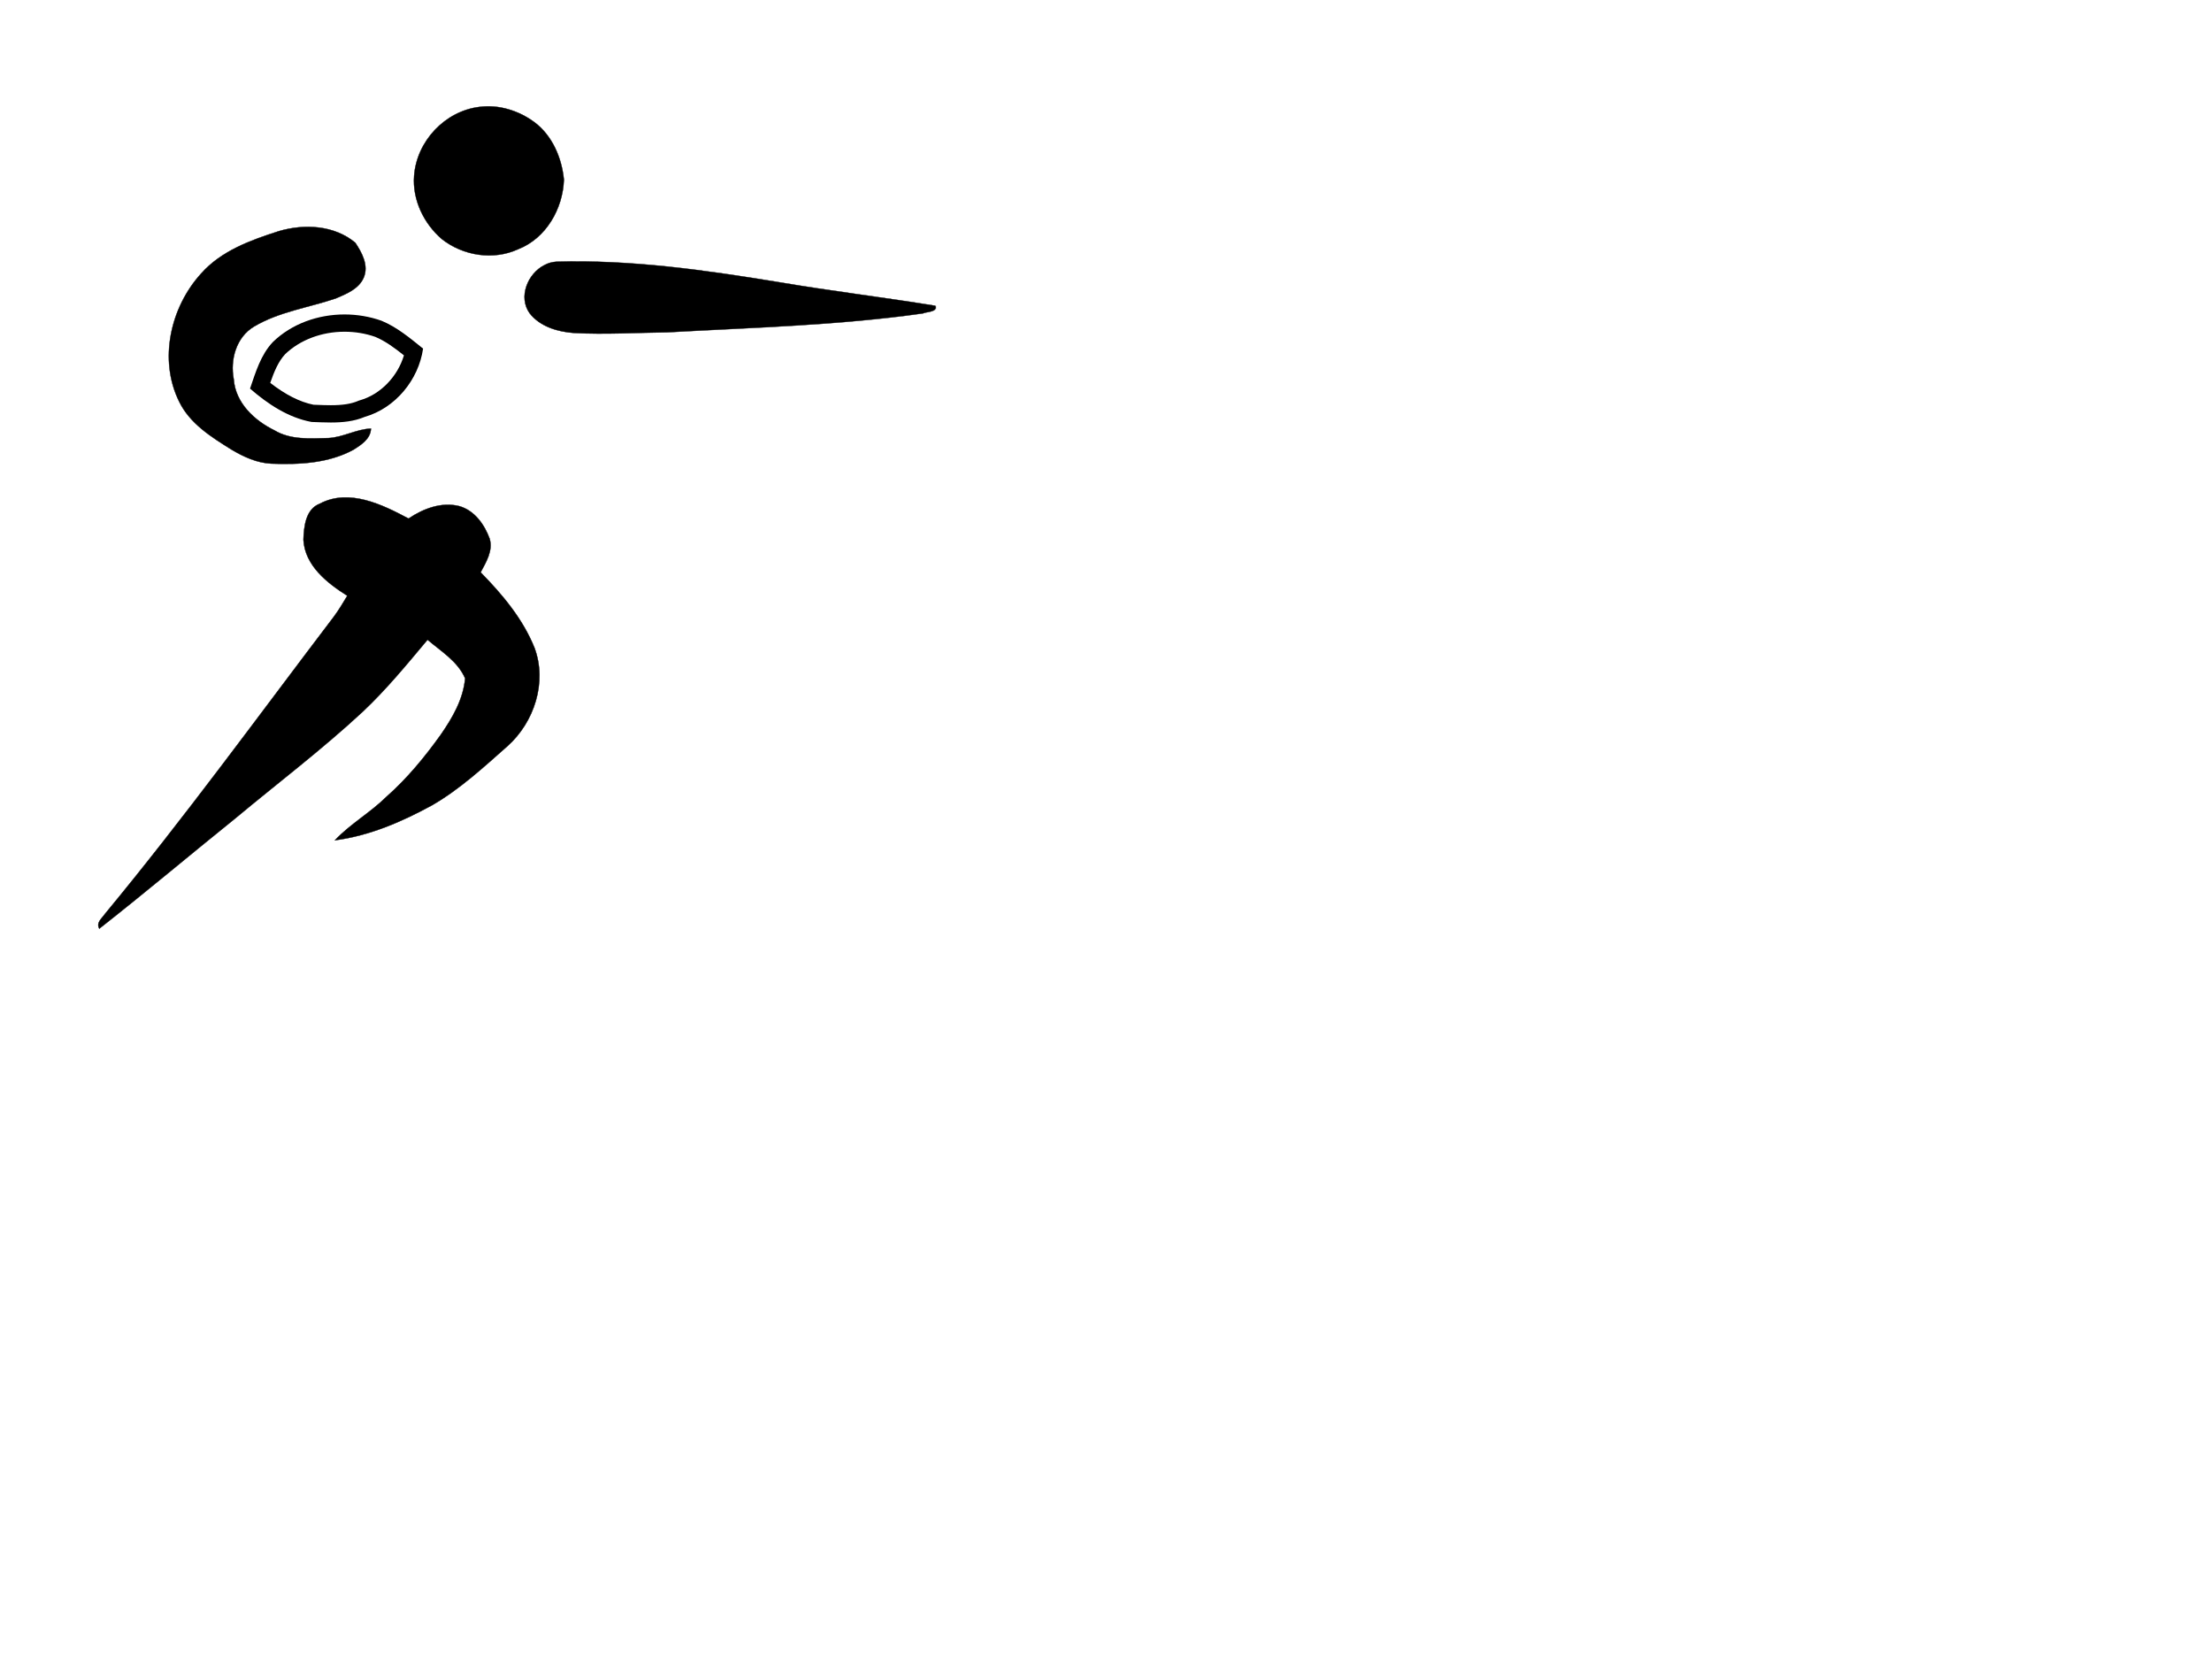<?xml version="1.0"?><svg width="640" height="480" xmlns="http://www.w3.org/2000/svg">
 <g>
  <title>Layer 1</title>
  <g id="Layer_1">
   <g id="svg_1">
    <g id="surface0">
     <path id="svg_2" fill="none" stroke="#000000" stroke-miterlimit="10" stroke-width="0.1" d="m138.709,30.938c5.609,-0.752 11.406,1.083 15.914,4.42c5.193,3.894 7.9,10.298 8.531,16.621c-0.295,8.417 -5.155,16.962 -13.223,20.111c-7.173,3.311 -15.957,1.923 -22.096,-2.922c-5.224,-4.494 -8.544,-11.351 -8.015,-18.312c0.739,-9.984 8.911,-18.711 18.889,-19.918z"/>
     <path id="svg_3" d="m138.709,30.938c5.609,-0.752 11.406,1.083 15.914,4.42c5.193,3.894 7.9,10.298 8.531,16.621c-0.295,8.417 -5.155,16.962 -13.223,20.111c-7.173,3.311 -15.957,1.923 -22.096,-2.922c-5.224,-4.494 -8.544,-11.351 -8.015,-18.312c0.739,-9.984 8.911,-18.711 18.889,-19.918z"/>
     <path id="svg_4" fill="none" stroke="#000000" stroke-miterlimit="10" stroke-width="0.1" d="m80.708,66.875c7.386,-2.163 15.97,-1.732 22.092,3.353c1.917,2.876 3.946,6.594 2.431,10.088c-1.416,3.29 -4.979,4.698 -8.044,6.012c-7.894,2.683 -16.457,3.841 -23.707,8.161c-5.154,3.081 -6.941,9.597 -5.855,15.241c0.5,6.843 5.978,11.954 11.813,14.8c4.678,2.798 10.345,2.349 15.574,2.216c4.266,-0.208 8.066,-2.58 12.318,-2.738c-0.103,2.978 -2.86,4.734 -5.127,6.142c-7.209,3.908 -15.691,4.301 -23.712,3.991c-4.148,-0.199 -8.006,-1.968 -11.519,-4.065c-5.816,-3.631 -12.024,-7.484 -15.131,-13.878c-5.994,-12.084 -2.534,-27.284 6.337,-37.039c5.839,-6.605 14.366,-9.672 22.53,-12.284z"/>
     <path id="svg_5" d="m80.708,66.875c7.386,-2.163 15.97,-1.732 22.092,3.353c1.917,2.876 3.946,6.594 2.431,10.088c-1.416,3.29 -4.979,4.698 -8.044,6.012c-7.894,2.683 -16.457,3.841 -23.707,8.161c-5.154,3.081 -6.941,9.597 -5.855,15.241c0.5,6.843 5.978,11.954 11.813,14.8c4.678,2.798 10.345,2.349 15.574,2.216c4.266,-0.208 8.066,-2.58 12.318,-2.738c-0.103,2.978 -2.86,4.734 -5.127,6.142c-7.209,3.908 -15.691,4.301 -23.712,3.991c-4.148,-0.199 -8.006,-1.968 -11.519,-4.065c-5.816,-3.631 -12.024,-7.484 -15.131,-13.878c-5.994,-12.084 -2.534,-27.284 6.337,-37.039c5.839,-6.605 14.366,-9.672 22.53,-12.284z"/>
     <path id="svg_6" fill="none" stroke="#000000" stroke-miterlimit="10" stroke-width="0.1" d="m157.501,76.707c1.079,-0.584 2.237,-0.912 3.475,-0.984c21.44,-0.625 42.759,2.389 63.873,5.841c15.21,2.599 30.544,4.428 45.769,6.903c0.748,1.864 -2.445,1.671 -3.57,2.198c-24.506,3.485 -49.292,4.094 -73.98,5.48c-8.992,0.102 -17.988,0.678 -26.979,0.191c-4.705,-0.327 -9.841,-1.833 -12.842,-5.695c-3.376,-4.686 -0.573,-11.488 4.254,-13.934z"/>
     <path id="svg_7" d="m157.501,76.707c1.079,-0.584 2.237,-0.912 3.475,-0.984c21.44,-0.625 42.759,2.389 63.873,5.841c15.21,2.599 30.544,4.428 45.769,6.903c0.748,1.864 -2.445,1.671 -3.57,2.198c-24.506,3.485 -49.292,4.094 -73.98,5.48c-8.992,0.102 -17.988,0.678 -26.979,0.191c-4.705,-0.327 -9.841,-1.833 -12.842,-5.695c-3.376,-4.686 -0.573,-11.488 4.254,-13.934z"/>
     <g id="svg_8">
      <path id="svg_9" d="m99.674,90.979c3.651,0 7.299,0.609 10.709,1.822c4.505,1.858 8.272,5.036 12.029,8.062c-1.307,9.05 -8.023,17.218 -16.883,19.755c-3.133,1.32 -6.466,1.625 -9.815,1.625c-1.865,0 -3.734,-0.094 -5.577,-0.16c-6.755,-1.242 -12.693,-5.212 -17.796,-9.649c1.625,-4.728 3.091,-9.78 6.623,-13.492c5.494,-5.322 13.108,-7.962 20.71,-7.963m0.001,5c-0.001,0 -0.001,0 0,0c-6.613,0 -12.859,2.361 -17.157,6.48c-2.001,2.14 -3.208,5.098 -4.33,8.316c4.44,3.448 8.56,5.527 12.518,6.326l0.885,0.033c1.429,0.056 2.779,0.108 4.123,0.108c3.424,0 5.852,-0.38 7.874,-1.232l0.277,-0.117l0.289,-0.083c5.941,-1.702 10.877,-6.851 12.719,-12.991c-2.721,-2.169 -5.377,-4.131 -8.282,-5.35c-2.826,-0.988 -5.825,-1.49 -8.916,-1.49l0,0z"/>
     </g>
     <path id="svg_10" fill="none" stroke="#000000" stroke-miterlimit="10" stroke-width="0.1" d="m92.555,145.724c8.434,-4.452 18.034,0.25 25.649,4.312c4.229,-2.854 9.524,-4.887 14.655,-3.598c4.44,1.239 7.31,5.328 8.821,9.456c0.998,3.519 -1.058,6.729 -2.616,9.704c6.281,6.408 12.217,13.459 15.594,21.873c3.68,9.916 -0.072,21.463 -7.806,28.381c-6.924,6.119 -13.784,12.48 -21.829,17.122c-8.743,4.793 -18.221,8.864 -28.132,10.144c4.46,-4.734 10.246,-7.979 14.874,-12.548c6.003,-5.296 11.119,-11.508 15.767,-18.004c3.385,-4.89 6.505,-10.239 7.045,-16.293c-2.169,-4.983 -6.929,-7.782 -10.875,-11.178c-5.996,7.16 -11.934,14.403 -18.748,20.815c-11.779,10.943 -24.62,20.648 -36.96,30.937c-13.131,10.562 -26.014,21.44 -39.269,31.843c-0.993,-1.783 0.792,-2.996 1.64,-4.264c23.061,-27.893 44.325,-57.189 66.219,-85.992c1.433,-1.931 2.662,-4 3.898,-6.059c-5.839,-3.695 -12.259,-8.715 -12.688,-16.207c0.139,-3.822 0.622,-8.869 4.761,-10.444z"/>
     <path id="svg_11" d="m92.555,145.724c8.434,-4.452 18.034,0.25 25.649,4.312c4.229,-2.854 9.524,-4.887 14.655,-3.598c4.44,1.239 7.31,5.328 8.821,9.456c0.998,3.519 -1.058,6.729 -2.616,9.704c6.281,6.408 12.217,13.459 15.594,21.873c3.68,9.916 -0.072,21.463 -7.806,28.381c-6.924,6.119 -13.784,12.48 -21.829,17.122c-8.743,4.793 -18.221,8.864 -28.132,10.144c4.46,-4.734 10.246,-7.979 14.874,-12.548c6.003,-5.296 11.119,-11.508 15.767,-18.004c3.385,-4.89 6.505,-10.239 7.045,-16.293c-2.169,-4.983 -6.929,-7.782 -10.875,-11.178c-5.996,7.16 -11.934,14.403 -18.748,20.815c-11.779,10.943 -24.62,20.648 -36.96,30.937c-13.131,10.562 -26.014,21.44 -39.269,31.843c-0.993,-1.783 0.792,-2.996 1.64,-4.264c23.061,-27.893 44.325,-57.189 66.219,-85.992c1.433,-1.931 2.662,-4 3.898,-6.059c-5.839,-3.695 -12.259,-8.715 -12.688,-16.207c0.139,-3.822 0.622,-8.869 4.761,-10.444z"/>
    </g>
   </g>
  </g>
 </g>
</svg>